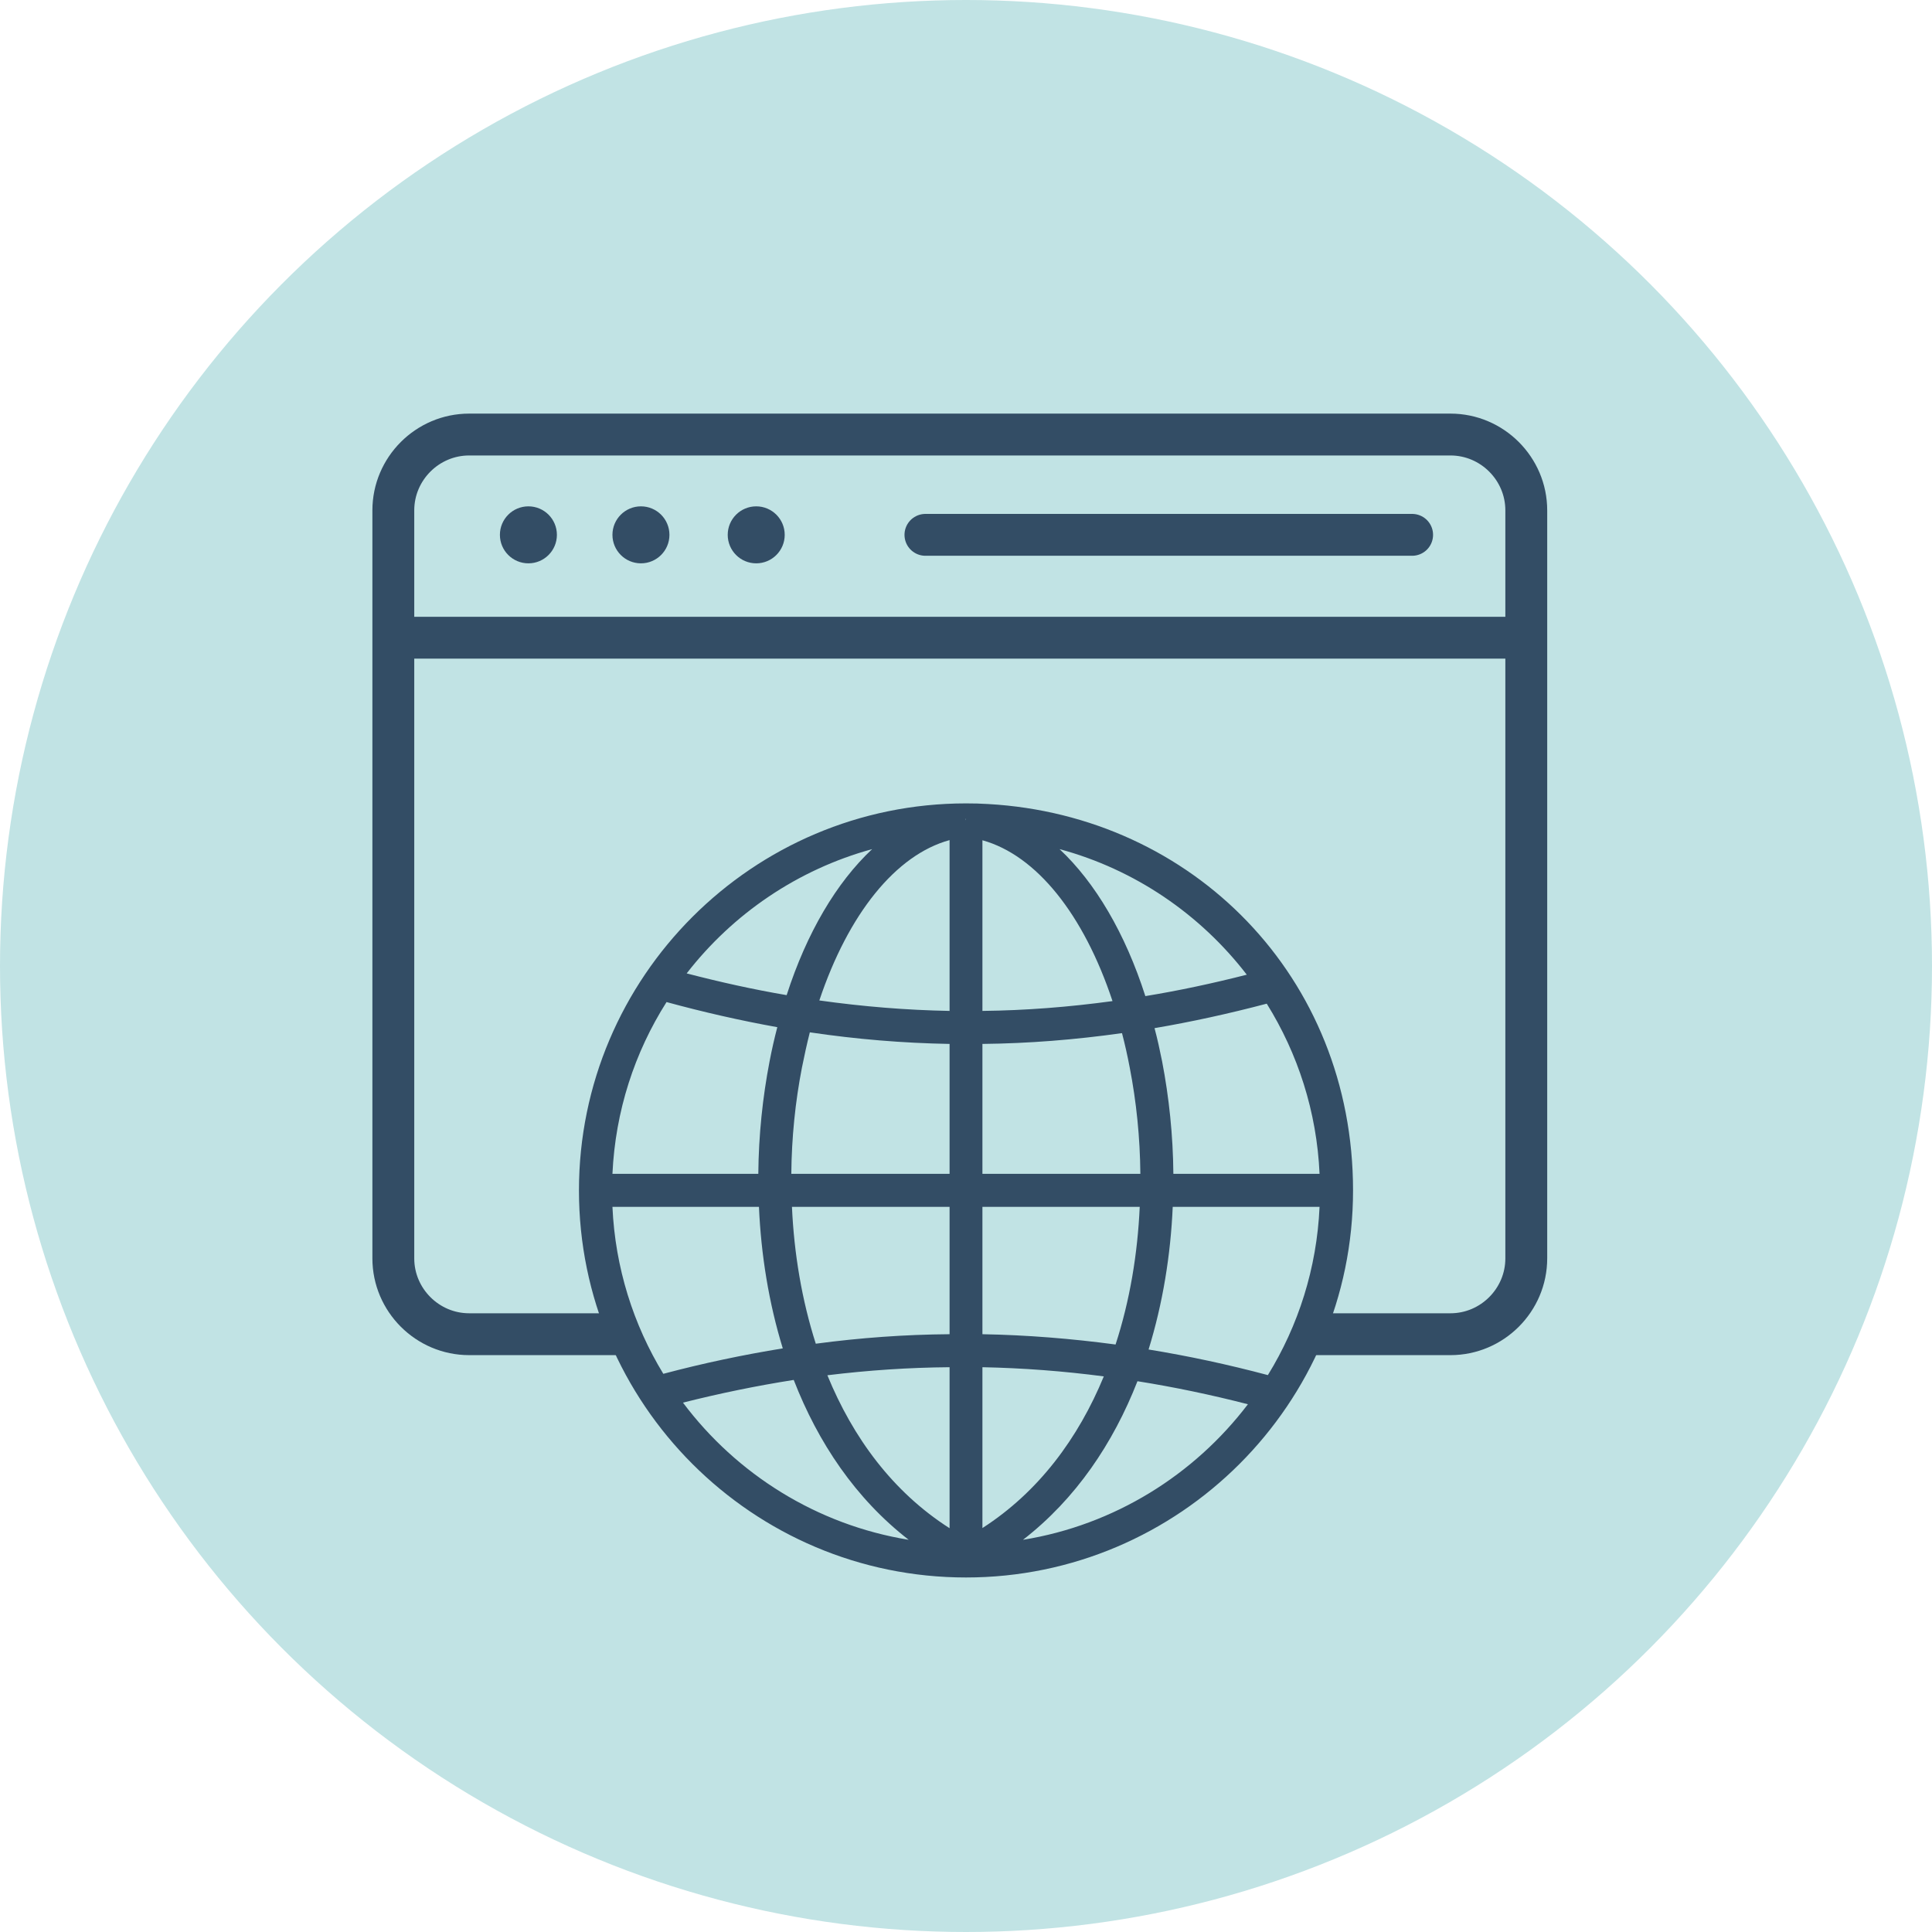 <?xml version="1.0" encoding="UTF-8"?>
<svg xmlns="http://www.w3.org/2000/svg" id="websiten_programmieren" data-name="websiten programmieren" viewBox="0 0 120 120">
  <defs>
    <style>
      .cls-1 {
        stroke-linecap: round;
      }

      .cls-1, .cls-2 {
        fill: none;
        stroke: #334d65;
        stroke-linejoin: round;
        stroke-width: 2.6px;
      }

      .cls-3 {
        fill: #c1e3e4;
      }

      .cls-4 {
        fill: #334d65;
      }
    </style>
  </defs>
  <circle class="cls-3" cx="60" cy="60" r="60"></circle>
  <g>
    <path class="cls-4" d="M61.38,49.94c-.45-.03-.92-.04-1.38-.04-13.25,0-24.04,10.78-24.04,24.04s10.79,24.04,24.04,24.04,24.04-10.79,24.04-24.04-9.95-23.28-22.66-24ZM81.96,72.91h-9.08c-.02-2.4-.27-4.76-.7-6.99-.14-.7-.29-1.39-.47-2.06,2.29-.39,4.62-.9,6.97-1.52,1.93,3.1,3.11,6.71,3.28,10.57ZM77.44,60.54c-2.12.54-4.22.99-6.3,1.33-1.25-3.9-3.11-7.05-5.33-9.13,4.7,1.27,8.75,4.06,11.63,7.8ZM61.02,52.19c3.35.93,6.29,4.6,8.08,9.99-2.71.37-5.4.58-8.08.61v-10.6ZM61.02,64.84c2.88-.03,5.75-.26,8.67-.67.18.69.34,1.4.48,2.14.41,2.11.64,4.33.66,6.6h-9.81v-8.07ZM61.02,74.96h9.77c-.13,2.9-.61,5.82-1.5,8.55-2.77-.37-5.52-.59-8.27-.64v-7.91ZM68.56,85.49c-1.58,3.83-4.04,7.17-7.54,9.42v-9.99c2.51.05,5.02.24,7.54.57ZM58.98,72.91h-9.83c.02-2.27.25-4.49.66-6.6.15-.75.31-1.48.49-2.19,2.9.43,5.79.67,8.68.72v8.07ZM58.98,74.96v7.91c-2.77.02-5.54.22-8.31.59-.87-2.72-1.35-5.61-1.48-8.5h9.79ZM58.98,84.92v10c-3.54-2.26-6.01-5.64-7.59-9.5,2.53-.31,5.06-.48,7.59-.5ZM59.99,50.85v.08s-.01,0-.01,0v-.08ZM58.98,52.18v10.61c-2.69-.05-5.38-.27-8.09-.65,1.8-5.37,4.74-9.04,8.09-9.96ZM54.17,52.74c-2.21,2.07-4.06,5.19-5.31,9.07-2.06-.35-4.13-.81-6.21-1.35,2.87-3.7,6.89-6.45,11.52-7.72ZM41.4,62.24c2.31.63,4.6,1.15,6.88,1.56-.18.69-.34,1.39-.48,2.12-.43,2.23-.68,4.59-.7,6.99h-9.06c.18-3.91,1.38-7.55,3.36-10.67ZM38.04,74.96h9.1c.13,2.97.61,5.96,1.48,8.79-2.46.4-4.94.92-7.42,1.58-1.86-3.05-2.99-6.59-3.16-10.37ZM42.42,87.12c2.3-.58,4.59-1.05,6.88-1.41,1.51,3.89,3.84,7.37,7.14,9.93-5.71-.93-10.69-4.08-14.02-8.52ZM63.54,95.64c3.28-2.54,5.6-5.99,7.11-9.85,2.27.36,4.56.84,6.86,1.43-3.34,4.39-8.29,7.5-13.97,8.42ZM78.75,85.41c-2.48-.66-4.95-1.19-7.41-1.59.88-2.85,1.37-5.86,1.5-8.86h9.12c-.17,3.82-1.32,7.38-3.21,10.45Z"></path>
    <path class="cls-2" d="M38.49,82.87h-9.35c-2.59,0-4.71-2.12-4.71-4.71V31.7c0-2.59,2.12-4.71,4.71-4.71h60.95c2.59,0,4.71,2.12,4.71,4.71v46.46c0,2.59-2.12,4.71-4.71,4.71h-8.74"></path>
    <line class="cls-2" x1="94.8" y1="39.61" x2="24.44" y2="39.61"></line>
    <line class="cls-1" x1="57.48" y1="33.22" x2="87.71" y2="33.22"></line>
    <circle class="cls-4" cx="32.82" cy="33.22" r="1.77"></circle>
    <circle class="cls-4" cx="39.81" cy="33.22" r="1.77"></circle>
    <circle class="cls-4" cx="46.97" cy="33.22" r="1.77"></circle>
  </g>
</svg>
